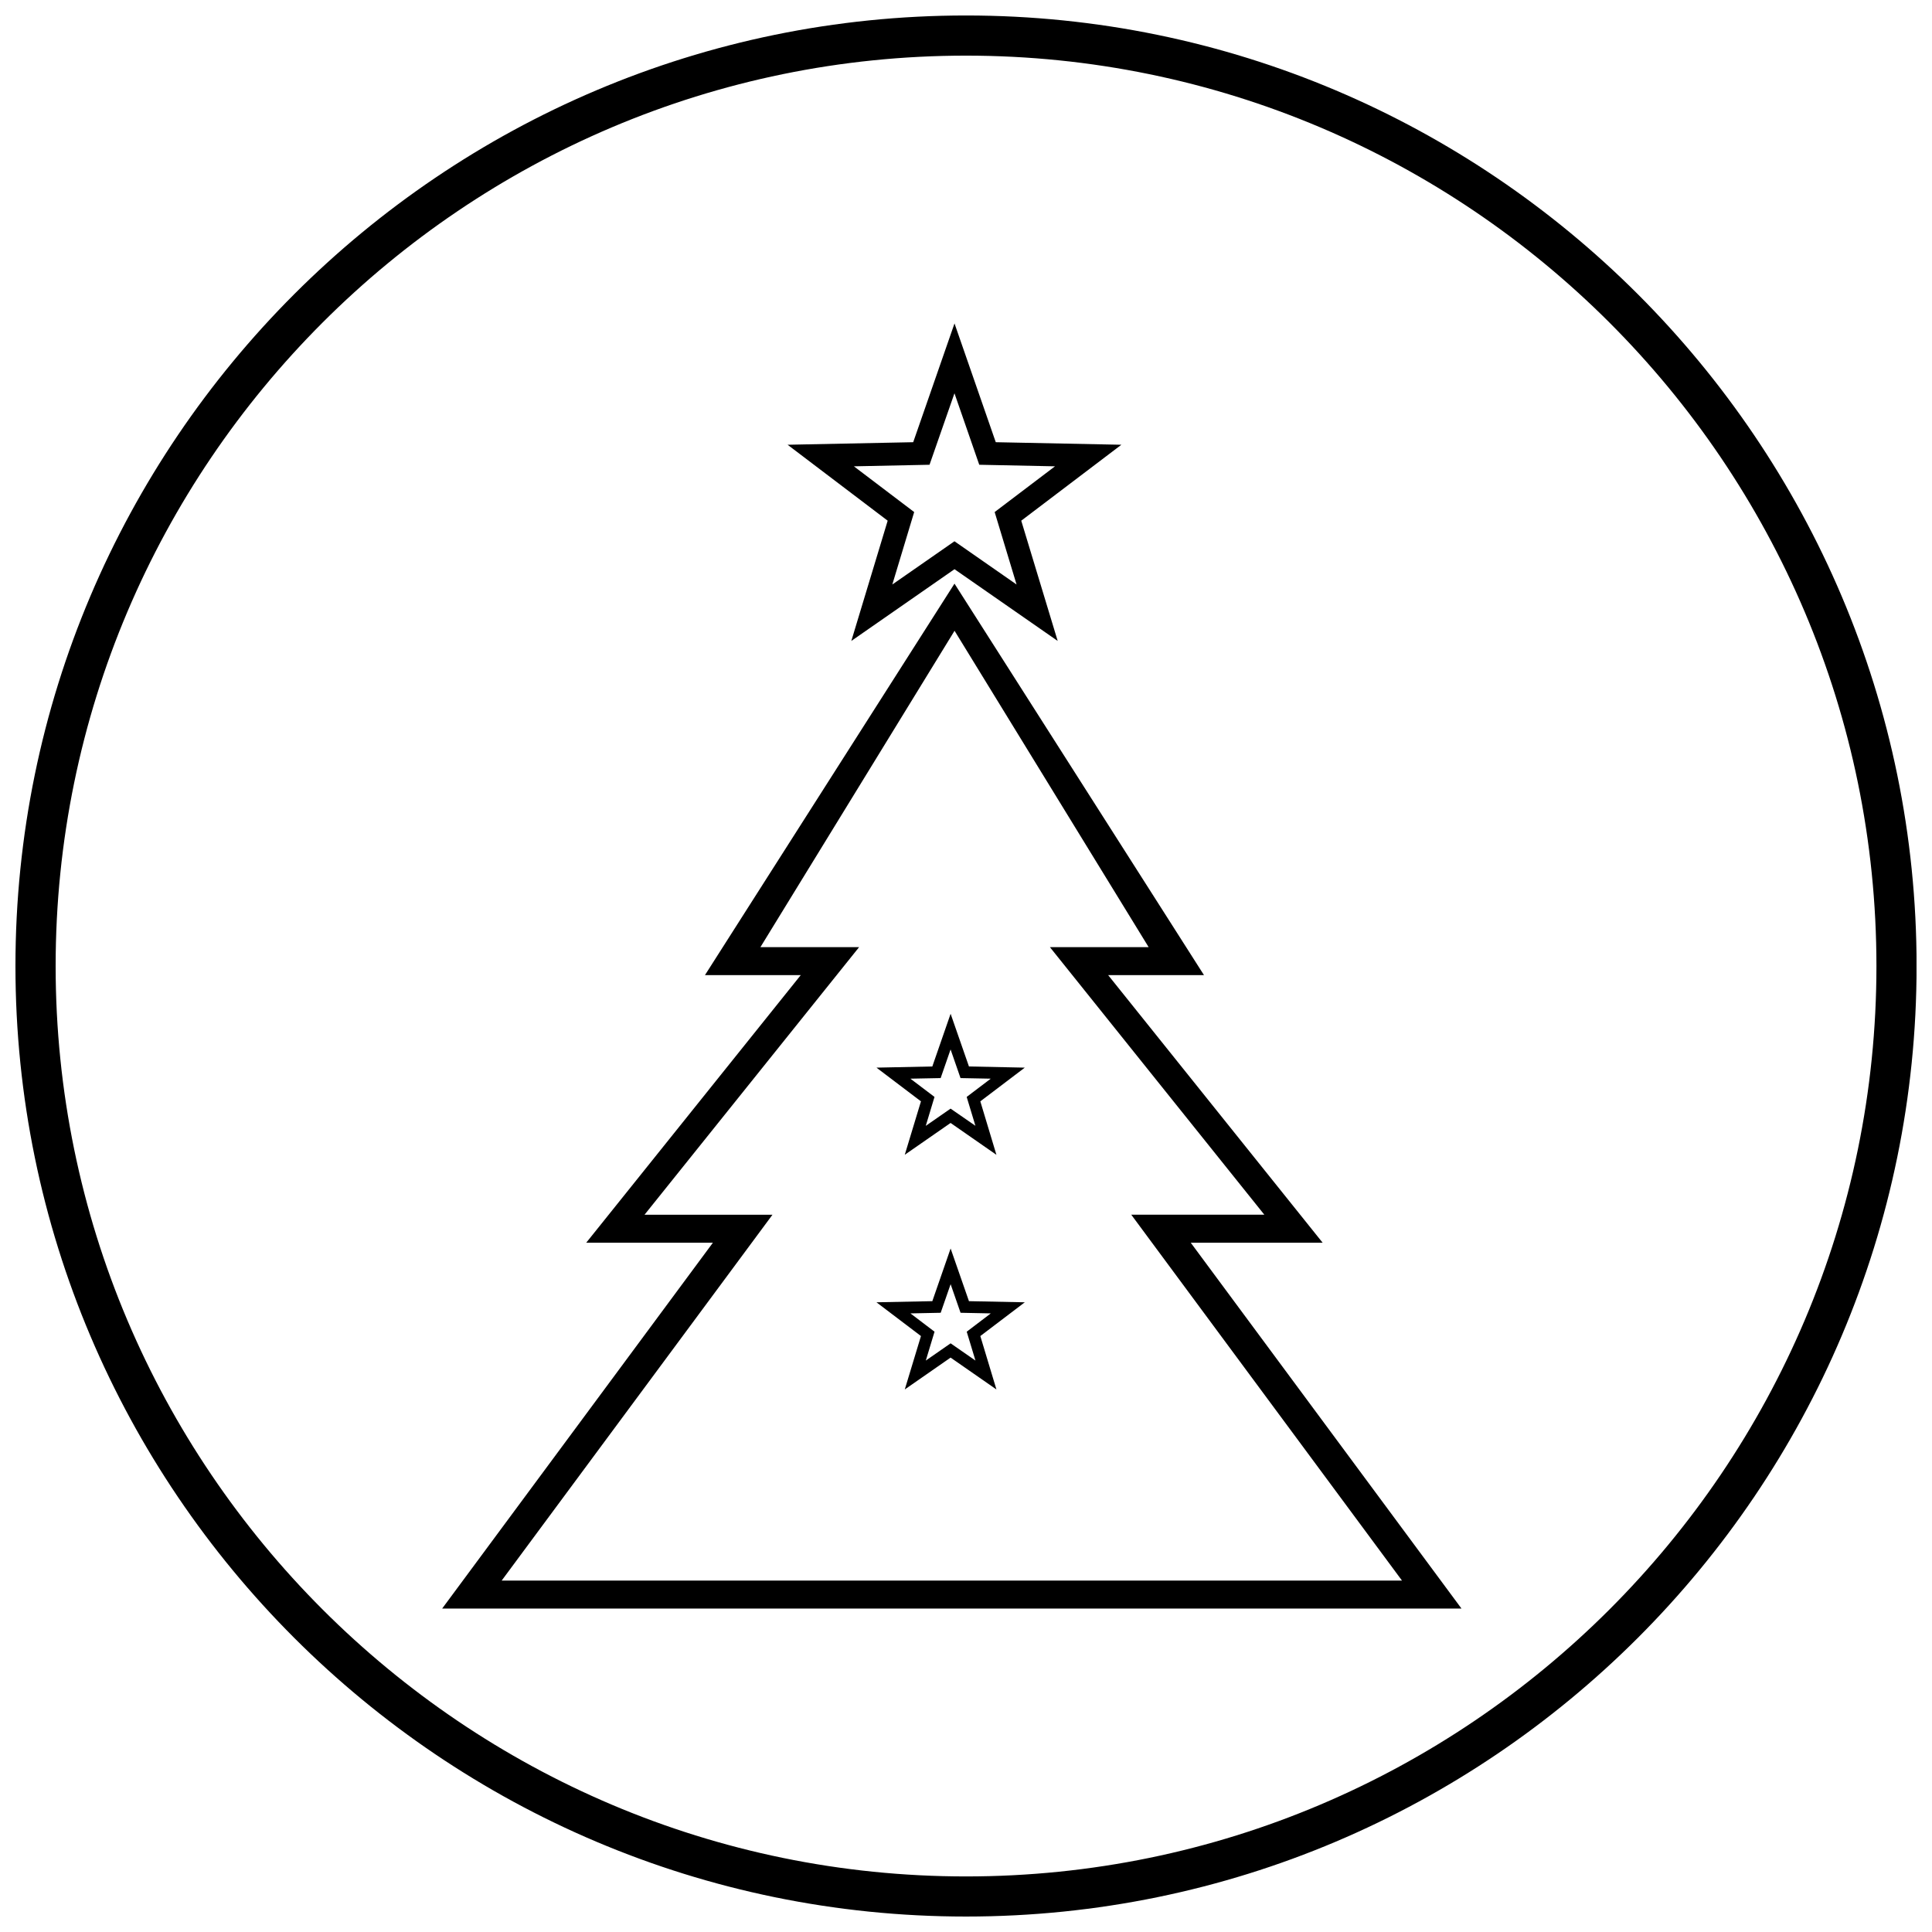 <?xml version="1.0" encoding="UTF-8"?>
<!-- The Best Svg Icon site in the world: iconSvg.co, Visit us! https://iconsvg.co -->
<svg width="800px" height="800px" version="1.1" viewBox="144 144 512 512" xmlns="http://www.w3.org/2000/svg">
 <defs>
  <clipPath id="a">
   <path d="m148.09 148.09h503.81v503.81h-503.81z"/>
  </clipPath>
 </defs>
 <g clip-path="url(#a)">
  <path d="m261.18 570.28 71.742-96.945h-33.57l56.852-70.914h-25.387l66.133-103.75 66.121 103.75h-25.395l56.84 70.914h-34.953l71.742 96.945zm254.36-7.414-71.742-96.957h35.262l-56.82-70.902h26.164l-51.438-83.844-51.449 83.844h26.152l-56.859 70.906h33.906l-71.766 96.957zm-91.242-249.01-27.344-19.012-27.344 19.012 9.633-31.867-26.523-20.125 33.289-0.676 10.945-31.473 10.934 31.473 33.289 0.676-26.535 20.125zm-54.012-46.277 15.98 12.121-5.793 19.199 16.473-11.457 16.453 11.457-5.805-19.199 15.992-12.121-20.074-0.414-6.57-18.941-6.606 18.941zm37.777 182.46-12.148-8.445-12.141 8.43 4.289-14.156-11.789-8.934 14.801-0.309 4.848-13.965 4.859 13.965 14.797 0.309-11.785 8.934zm-1.5-20.18-8.016-0.156-2.633-7.59-2.633 7.59-8.016 0.156 6.387 4.836-2.316 7.668 6.578-4.566 6.582 4.551-2.316-7.652m7.883 77.523-12.148-8.441-12.141 8.441 4.289-14.152-11.789-8.945 14.801-0.301 4.848-13.957 4.859 13.957 14.797 0.301-11.785 8.945zm-22.789-20.156 6.387 4.852-2.316 7.648 6.578-4.566 6.582 4.566-2.316-7.648 6.383-4.852-8.016-0.164-2.633-7.578-2.633 7.578zm14.73 159.84c-138.89 0-251.91-112.98-251.91-251.89 0-138.9 113.01-251.91 251.91-251.91s251.91 113.01 251.91 251.91c-0.004 138.91-113.01 251.89-251.91 251.89zm0-493.16c-133.04 0-241.26 108.23-241.26 241.27 0 133.02 108.22 241.26 241.26 241.26s241.27-108.24 241.27-241.26c-0.004-133.04-108.23-241.27-241.27-241.27z"/>
 </g>
</svg>